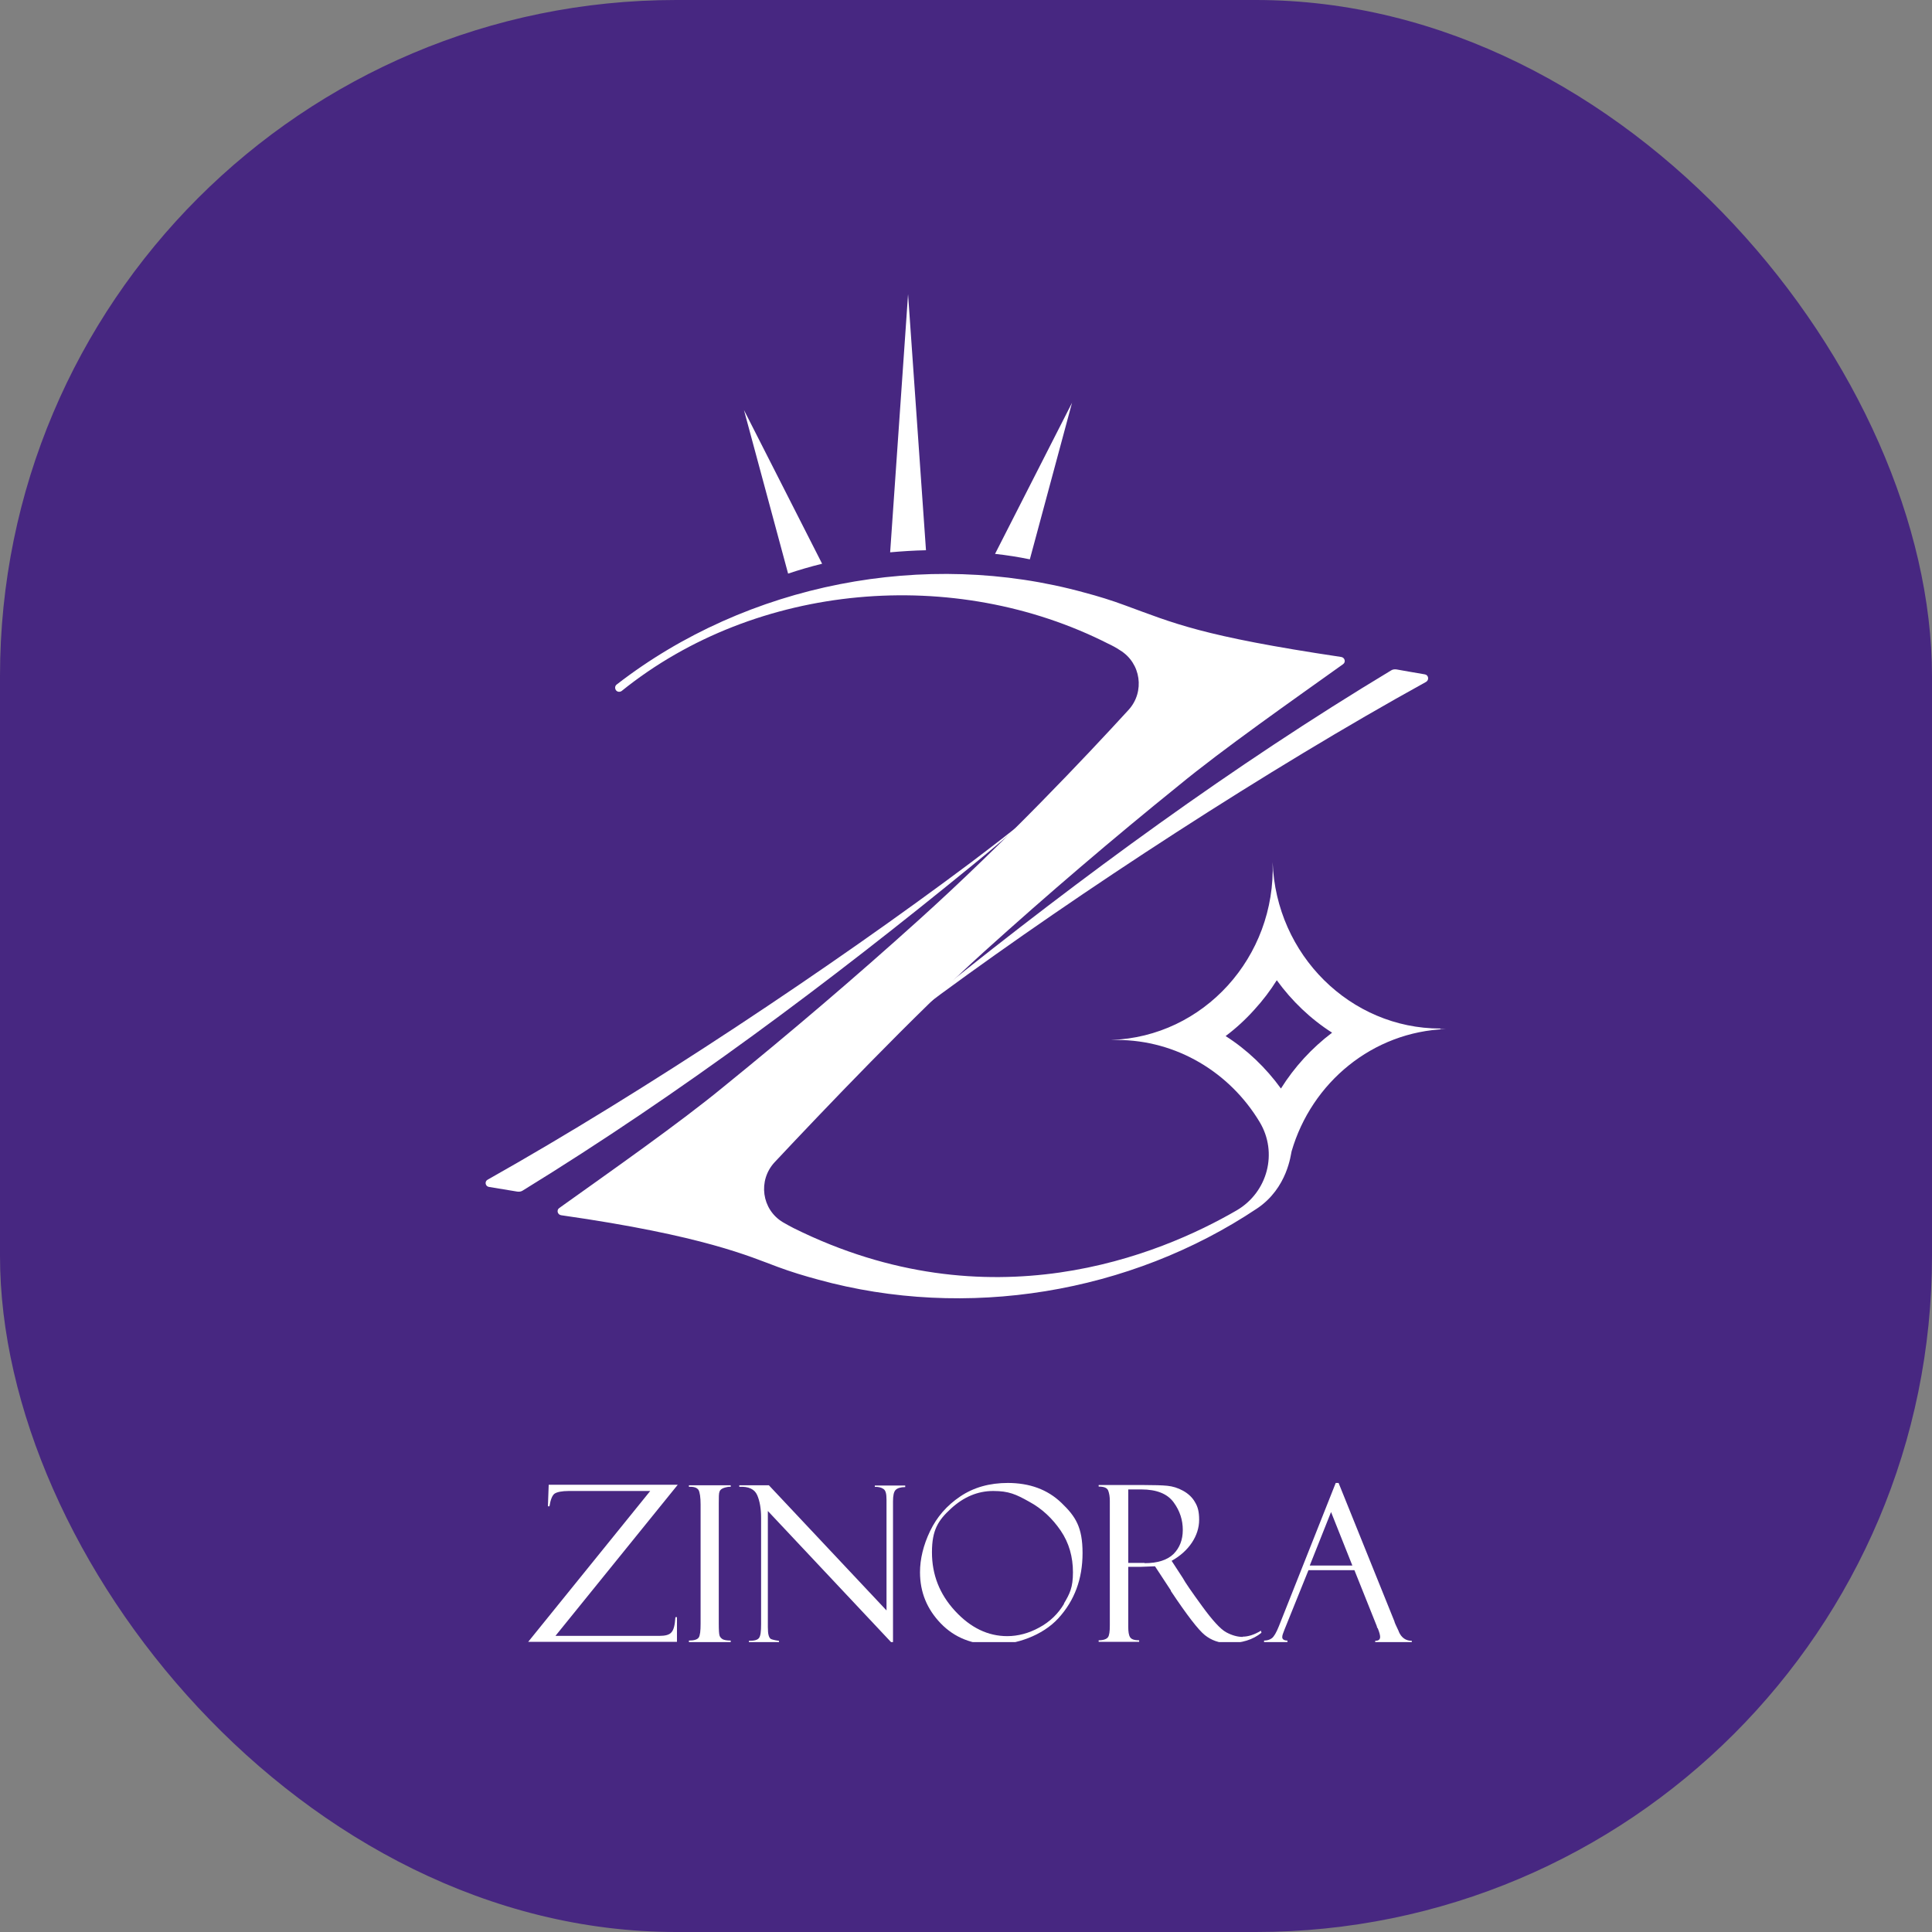 <svg xmlns="http://www.w3.org/2000/svg" version="1.1" xmlns:xlink="http://www.w3.org/1999/xlink" width="1000" height="1000"><rect width="100%" height="100%" fill="#808080" stroke="none"/><style>
    #light-icon {
      display: inline;
    }
    #dark-icon {
      display: none;
    }

    @media (prefers-color-scheme: dark) {
      #light-icon {
        display: none;
      }
      #dark-icon {
        display: inline;
      }
    }
  </style><g id="light-icon"><svg xmlns="http://www.w3.org/2000/svg" version="1.1" xmlns:xlink="http://www.w3.org/1999/xlink" width="1000" height="1000"><g clip-path="url(#SvgjsClipPath1126)"><rect width="1000" height="1000" fill="#472781"></rect><g transform="matrix(1.344,0,0,1.344,251.478,150)"><svg xmlns="http://www.w3.org/2000/svg" version="1.1" xmlns:xlink="http://www.w3.org/1999/xlink" width="369.8" height="520.8"><svg id="Zinora" xmlns="http://www.w3.org/2000/svg" version="1.1" viewBox="0 0 369.8 520.8">
  <g>
    <path fill="#fff" d="M24.2,460.3l-.3,8.2h.6c.4-2.6,1.1-4.3,2-4.9s2.8-1,5.4-1h31.4l-47,58.1h57.3v-9.5h-.6c-.2,2.9-.6,4.8-1.5,5.8-.8,1-2.4,1.4-4.7,1.4H26.8l47.1-58.2H24.2h0Z"></path>
    <path fill="#fff" d="M78.2,461c1.9-.1,3.1.3,3.7,1.2.5.9.8,2.8.8,5.6v45.9c0,2.8-.2,4.5-.7,5.3-.5.8-1.8,1.2-3.8,1.2v.6h16.1v-.6c-1.5,0-2.5-.2-3.1-.5-.6-.4-1-.8-1.2-1.4s-.3-2.1-.3-4.6v-46.4c0-2.3,0-3.8.3-4.5.2-.6.8-1.1,1.7-1.4,1-.3,1.9-.5,2.6-.4v-.6h-16.1v.6h0Z"></path>
    <path fill="#fff" d="M149.9,461c1.3,0,2.3.2,3.2.8s1.2,1.9,1.2,4.2v42.6l-45.3-48.2h-11.4v.6c3.6-.2,5.9.9,6.9,3.2,1,2.3,1.5,5.2,1.5,8.8v40.9c0,2.8-.2,4.5-.8,5.3s-1.8,1.1-3.9,1.1v.6h11.6v-.6c-1.6-.2-2.7-.5-3.1-.7s-.7-.7-.9-1.4-.3-1.7-.3-3.2v-44.7l48.2,51.3v-55c0-2.2.3-3.7,1-4.4.7-.7,1.9-1.1,3.7-1.1v-.6h-11.7v.6h0Z"></path>
    <path fill="#fff" d="M201.1,459.5c-7.1,0-13.2,1.7-18.4,5.2s-9,7.9-11.6,13.3-3.9,10.8-3.9,15.9c0,7.7,2.7,14.2,8,19.7s12.2,8.2,20.5,8.2,18.6-3.4,24.8-10.2,9.3-15.1,9.3-25.1-2.7-14.1-8.1-19.3c-5.4-5.2-12.3-7.7-20.8-7.7h0ZM222.7,506c-2.3,3.9-5.5,7-9.6,9.2-4,2.2-8.2,3.3-12.3,3.3-7.4,0-14.1-3.2-20.1-9.7s-8.9-14-8.9-22.6,2.4-12.3,7.3-16.8,10.3-6.8,16.3-6.8,8.8,1.3,13.8,4.1c5,2.7,9,6.5,12.2,11.2s4.7,10.1,4.7,16-1.2,8.2-3.5,12.1h0Z"></path>
    <path fill="#fff" d="M291.5,518.8c-2,0-4.2-.6-6.4-1.8-2.2-1.2-5.3-4.6-9.3-10.1s-6.5-9.1-7.4-10.8l-4.3-6.6c3.4-1.9,6-4.3,7.8-7s2.8-5.7,2.8-8.8-.5-5-1.6-6.8c-1-1.8-2.6-3.3-4.6-4.4-2-1.1-4-1.7-6-1.9-1.9-.2-5.1-.3-9.4-.3h-17.1v.6c2.1,0,3.3.5,3.7,1.6s.6,2.3.6,3.9v48c0,2.3-.2,3.8-.7,4.5s-1.7,1.2-3.6,1.2v.6h15.6v-.6c-1.9,0-3-.4-3.5-1.2-.5-.8-.7-2.1-.7-4v-23.1h4.9l5.4-.2,6.1,9.3c0,0,0,.1,0,.2,6.2,9.3,10.6,15,13.1,17s5.5,3.1,9,3.1c5.2,0,9.5-1.3,12.8-4l-.2-.8c-2.6,1.6-5,2.3-7,2.3h0ZM253.7,490.3h-6.3v-28.3h5c6,0,10.1,1.7,12.5,5s3.5,6.8,3.5,10.6-1.2,6.9-3.6,9.3c-2.4,2.3-6.1,3.5-11.1,3.5h0Z"></path>
    <path fill="#fff" d="M351.6,516.7c-1.1-2.3-1.7-3.6-1.7-3.9l-21.5-53.3h-1.1l-21.9,55.2c-1,2.5-1.9,4-2.7,4.6s-1.8.9-3,.9v.6h9v-.6c-1.3,0-2-.5-2-1.3s.3-1.4.9-3l9.2-22.8h17.7l8.6,21.5s0,.1.1.4c0,.2.2.4.3.5.6,1.5.9,2.6.9,3.3,0,1-.6,1.5-1.9,1.5v.6h14.1v-.6c-2.3,0-4-1.2-5-3.5h0ZM317.3,491.3l8.2-20.6,8.2,20.6h-16.3,0Z"></path>
  </g>
  <g>
    <path fill="#fff" d="M211,201.6c-7.7,6.8-15.6,13.5-23.6,20-55.2,45.1-112.4,87.9-173.2,125.3-.6.4-1.3.5-2.1.4-3.5-.6-7.2-1.2-10.9-1.8-1.4-.2-1.8-2.1-.5-2.8,60.6-34.1,132.6-82.1,185.9-122,8.2-6.2,16.4-12.5,24.4-19h0Z"></path>
    <path fill="#fff" d="M150.6,290.1c7.8-6.8,15.7-13.3,23.7-19.8,55.6-44.6,113.2-86.9,174.3-123.7.6-.4,1.3-.5,2.1-.4,3.5.6,7.2,1.3,10.9,1.9,1.4.2,1.8,2.1.5,2.9-60.9,33.6-133.4,80.9-187,120.3-8.3,6.2-16.5,12.4-24.5,18.8h0Z"></path>
    <g>
      <path fill="#fff" d="M169.5,100.3c-4.7.1-9.3.4-13.8.8L162.6,1.7l6.9,98.6h0Z"></path>
      <path fill="#fff" d="M129.5,105.5c-4.5,1.1-8.9,2.4-13.1,3.8l-17-63,30.1,59.2h0Z"></path>
      <path fill="#fff" d="M225.8,43.3l-16.3,60.5c-4.4-.9-8.8-1.6-13.4-2.1l29.7-58.3Z"></path>
    </g>
    <path fill="#fff" d="M367.6,284.5c-34.6,0-63.3-28.3-64.6-64.1,1.3,36.6-26.6,67.3-62.2,68.5.7,0,1.5,0,2.2,0,23.1,0,43.6,12.6,55,31.6,7.1,11.8,3.1,27-8.8,34-29.8,17.3-95.2,44.3-170.6,6.9-1.4-.7-2.8-1.5-4.2-2.3-8.2-4.9-9.7-16.1-3.2-23.1,18-19.2,53.8-56.8,80.8-81.2,24.4-22,49.3-43.3,74.7-63.8,17.1-14.1,44.1-33,63.4-46.8,1.2-.8.7-2.6-.7-2.8-54.2-8.1-64.4-13-83.3-19.9-5.1-1.9-10.3-3.5-15.6-4.9-61.3-16.9-129.9-3.5-180.1,35.4-.7.5-.8,1.5-.3,2.2h0c.5.7,1.5.8,2.2.3,52-41.9,128.3-48.2,187.4-18.2,1.5.7,3,1.5,4.5,2.5,8.1,4.9,9.7,16,3.3,23-16,17.5-47.5,50.9-80.9,81-24.5,22.1-49.5,43.4-74.9,64-17.1,14.1-44.1,33-63.4,46.8-1.2.8-.7,2.6.7,2.8,55.3,7.9,72.8,16,83.4,19.9,5.1,1.9,10.4,3.5,15.6,4.9,57,15.7,120.1,5.3,169-27.4,11.8-7.9,13-21,13.3-22,7.7-26.5,31.2-46.1,59.5-47.1-.7,0-1.5,0-2.2,0h0ZM306.2,307.6c-5.8-8-13-14.9-21.3-20.2,4-3,7.7-6.4,11.1-10.2,3.2-3.5,6.1-7.3,8.6-11.3,5.8,8,13,14.9,21.3,20.2-7.8,5.9-14.5,13.2-19.7,21.5h0Z"></path>
  </g>
</svg></svg></g></g><defs><clipPath id="SvgjsClipPath1126"><rect width="1000" height="1000" x="0" y="0" rx="350" ry="350"></rect></clipPath></defs></svg></g><g id="dark-icon"><svg xmlns="http://www.w3.org/2000/svg" version="1.1" xmlns:xlink="http://www.w3.org/1999/xlink" width="1000" height="1000"><g><g transform="matrix(1.92,0,0,1.92,144.969,0)"><svg xmlns="http://www.w3.org/2000/svg" version="1.1" xmlns:xlink="http://www.w3.org/1999/xlink" width="369.8" height="520.8"><svg id="Zinora" xmlns="http://www.w3.org/2000/svg" version="1.1" viewBox="0 0 369.8 520.8">
  <g>
    <path fill="#fff" d="M24.2,460.3l-.3,8.2h.6c.4-2.6,1.1-4.3,2-4.9s2.8-1,5.4-1h31.4l-47,58.1h57.3v-9.5h-.6c-.2,2.9-.6,4.8-1.5,5.8-.8,1-2.4,1.4-4.7,1.4H26.8l47.1-58.2H24.2h0Z"></path>
    <path fill="#fff" d="M78.2,461c1.9-.1,3.1.3,3.7,1.2.5.9.8,2.8.8,5.6v45.9c0,2.8-.2,4.5-.7,5.3-.5.8-1.8,1.2-3.8,1.2v.6h16.1v-.6c-1.5,0-2.5-.2-3.1-.5-.6-.4-1-.8-1.2-1.4s-.3-2.1-.3-4.6v-46.4c0-2.3,0-3.8.3-4.5.2-.6.8-1.1,1.7-1.4,1-.3,1.9-.5,2.6-.4v-.6h-16.1v.6h0Z"></path>
    <path fill="#fff" d="M149.9,461c1.3,0,2.3.2,3.2.8s1.2,1.9,1.2,4.2v42.6l-45.3-48.2h-11.4v.6c3.6-.2,5.9.9,6.9,3.2,1,2.3,1.5,5.2,1.5,8.8v40.9c0,2.8-.2,4.5-.8,5.3s-1.8,1.1-3.9,1.1v.6h11.6v-.6c-1.6-.2-2.7-.5-3.1-.7s-.7-.7-.9-1.4-.3-1.7-.3-3.2v-44.7l48.2,51.3v-55c0-2.2.3-3.7,1-4.4.7-.7,1.9-1.1,3.7-1.1v-.6h-11.7v.6h0Z"></path>
    <path fill="#fff" d="M201.1,459.5c-7.1,0-13.2,1.7-18.4,5.2s-9,7.9-11.6,13.3-3.9,10.8-3.9,15.9c0,7.7,2.7,14.2,8,19.7s12.2,8.2,20.5,8.2,18.6-3.4,24.8-10.2,9.3-15.1,9.3-25.1-2.7-14.1-8.1-19.3c-5.4-5.2-12.3-7.7-20.8-7.7h0ZM222.7,506c-2.3,3.9-5.5,7-9.6,9.2-4,2.2-8.2,3.3-12.3,3.3-7.4,0-14.1-3.2-20.1-9.7s-8.9-14-8.9-22.6,2.4-12.3,7.3-16.8,10.3-6.8,16.3-6.8,8.8,1.3,13.8,4.1c5,2.7,9,6.5,12.2,11.2s4.7,10.1,4.7,16-1.2,8.2-3.5,12.1h0Z"></path>
    <path fill="#fff" d="M291.5,518.8c-2,0-4.2-.6-6.4-1.8-2.2-1.2-5.3-4.6-9.3-10.1s-6.5-9.1-7.4-10.8l-4.3-6.6c3.4-1.9,6-4.3,7.8-7s2.8-5.7,2.8-8.8-.5-5-1.6-6.8c-1-1.8-2.6-3.3-4.6-4.4-2-1.1-4-1.7-6-1.9-1.9-.2-5.1-.3-9.4-.3h-17.1v.6c2.1,0,3.3.5,3.7,1.6s.6,2.3.6,3.9v48c0,2.3-.2,3.8-.7,4.5s-1.7,1.2-3.6,1.2v.6h15.6v-.6c-1.9,0-3-.4-3.5-1.2-.5-.8-.7-2.1-.7-4v-23.1h4.9l5.4-.2,6.1,9.3c0,0,0,.1,0,.2,6.2,9.3,10.6,15,13.1,17s5.5,3.1,9,3.1c5.2,0,9.5-1.3,12.8-4l-.2-.8c-2.6,1.6-5,2.3-7,2.3h0ZM253.7,490.3h-6.3v-28.3h5c6,0,10.1,1.7,12.5,5s3.5,6.8,3.5,10.6-1.2,6.9-3.6,9.3c-2.4,2.3-6.1,3.5-11.1,3.5h0Z"></path>
    <path fill="#fff" d="M351.6,516.7c-1.1-2.3-1.7-3.6-1.7-3.9l-21.5-53.3h-1.1l-21.9,55.2c-1,2.5-1.9,4-2.7,4.6s-1.8.9-3,.9v.6h9v-.6c-1.3,0-2-.5-2-1.3s.3-1.4.9-3l9.2-22.8h17.7l8.6,21.5s0,.1.1.4c0,.2.2.4.3.5.6,1.5.9,2.6.9,3.3,0,1-.6,1.5-1.9,1.5v.6h14.1v-.6c-2.3,0-4-1.2-5-3.5h0ZM317.3,491.3l8.2-20.6,8.2,20.6h-16.3,0Z"></path>
  </g>
  <g>
    <path fill="#fff" d="M211,201.6c-7.7,6.8-15.6,13.5-23.6,20-55.2,45.1-112.4,87.9-173.2,125.3-.6.4-1.3.5-2.1.4-3.5-.6-7.2-1.2-10.9-1.8-1.4-.2-1.8-2.1-.5-2.8,60.6-34.1,132.6-82.1,185.9-122,8.2-6.2,16.4-12.5,24.4-19h0Z"></path>
    <path fill="#fff" d="M150.6,290.1c7.8-6.8,15.7-13.3,23.7-19.8,55.6-44.6,113.2-86.9,174.3-123.7.6-.4,1.3-.5,2.1-.4,3.5.6,7.2,1.3,10.9,1.9,1.4.2,1.8,2.1.5,2.9-60.9,33.6-133.4,80.9-187,120.3-8.3,6.2-16.5,12.4-24.5,18.8h0Z"></path>
    <g>
      <path fill="#fff" d="M169.5,100.3c-4.7.1-9.3.4-13.8.8L162.6,1.7l6.9,98.6h0Z"></path>
      <path fill="#fff" d="M129.5,105.5c-4.5,1.1-8.9,2.4-13.1,3.8l-17-63,30.1,59.2h0Z"></path>
      <path fill="#fff" d="M225.8,43.3l-16.3,60.5c-4.4-.9-8.8-1.6-13.4-2.1l29.7-58.3Z"></path>
    </g>
    <path fill="#fff" d="M367.6,284.5c-34.6,0-63.3-28.3-64.6-64.1,1.3,36.6-26.6,67.3-62.2,68.5.7,0,1.5,0,2.2,0,23.1,0,43.6,12.6,55,31.6,7.1,11.8,3.1,27-8.8,34-29.8,17.3-95.2,44.3-170.6,6.9-1.4-.7-2.8-1.5-4.2-2.3-8.2-4.9-9.7-16.1-3.2-23.1,18-19.2,53.8-56.8,80.8-81.2,24.4-22,49.3-43.3,74.7-63.8,17.1-14.1,44.1-33,63.4-46.8,1.2-.8.7-2.6-.7-2.8-54.2-8.1-64.4-13-83.3-19.9-5.1-1.9-10.3-3.5-15.6-4.9-61.3-16.9-129.9-3.5-180.1,35.4-.7.5-.8,1.5-.3,2.2h0c.5.7,1.5.8,2.2.3,52-41.9,128.3-48.2,187.4-18.2,1.5.7,3,1.5,4.5,2.5,8.1,4.9,9.7,16,3.3,23-16,17.5-47.5,50.9-80.9,81-24.5,22.1-49.5,43.4-74.9,64-17.1,14.1-44.1,33-63.4,46.8-1.2.8-.7,2.6.7,2.8,55.3,7.9,72.8,16,83.4,19.9,5.1,1.9,10.4,3.5,15.6,4.9,57,15.7,120.1,5.3,169-27.4,11.8-7.9,13-21,13.3-22,7.7-26.5,31.2-46.1,59.5-47.1-.7,0-1.5,0-2.2,0h0ZM306.2,307.6c-5.8-8-13-14.9-21.3-20.2,4-3,7.7-6.4,11.1-10.2,3.2-3.5,6.1-7.3,8.6-11.3,5.8,8,13,14.9,21.3,20.2-7.8,5.9-14.5,13.2-19.7,21.5h0Z"></path>
  </g>
</svg></svg></g></g></svg></g></svg>